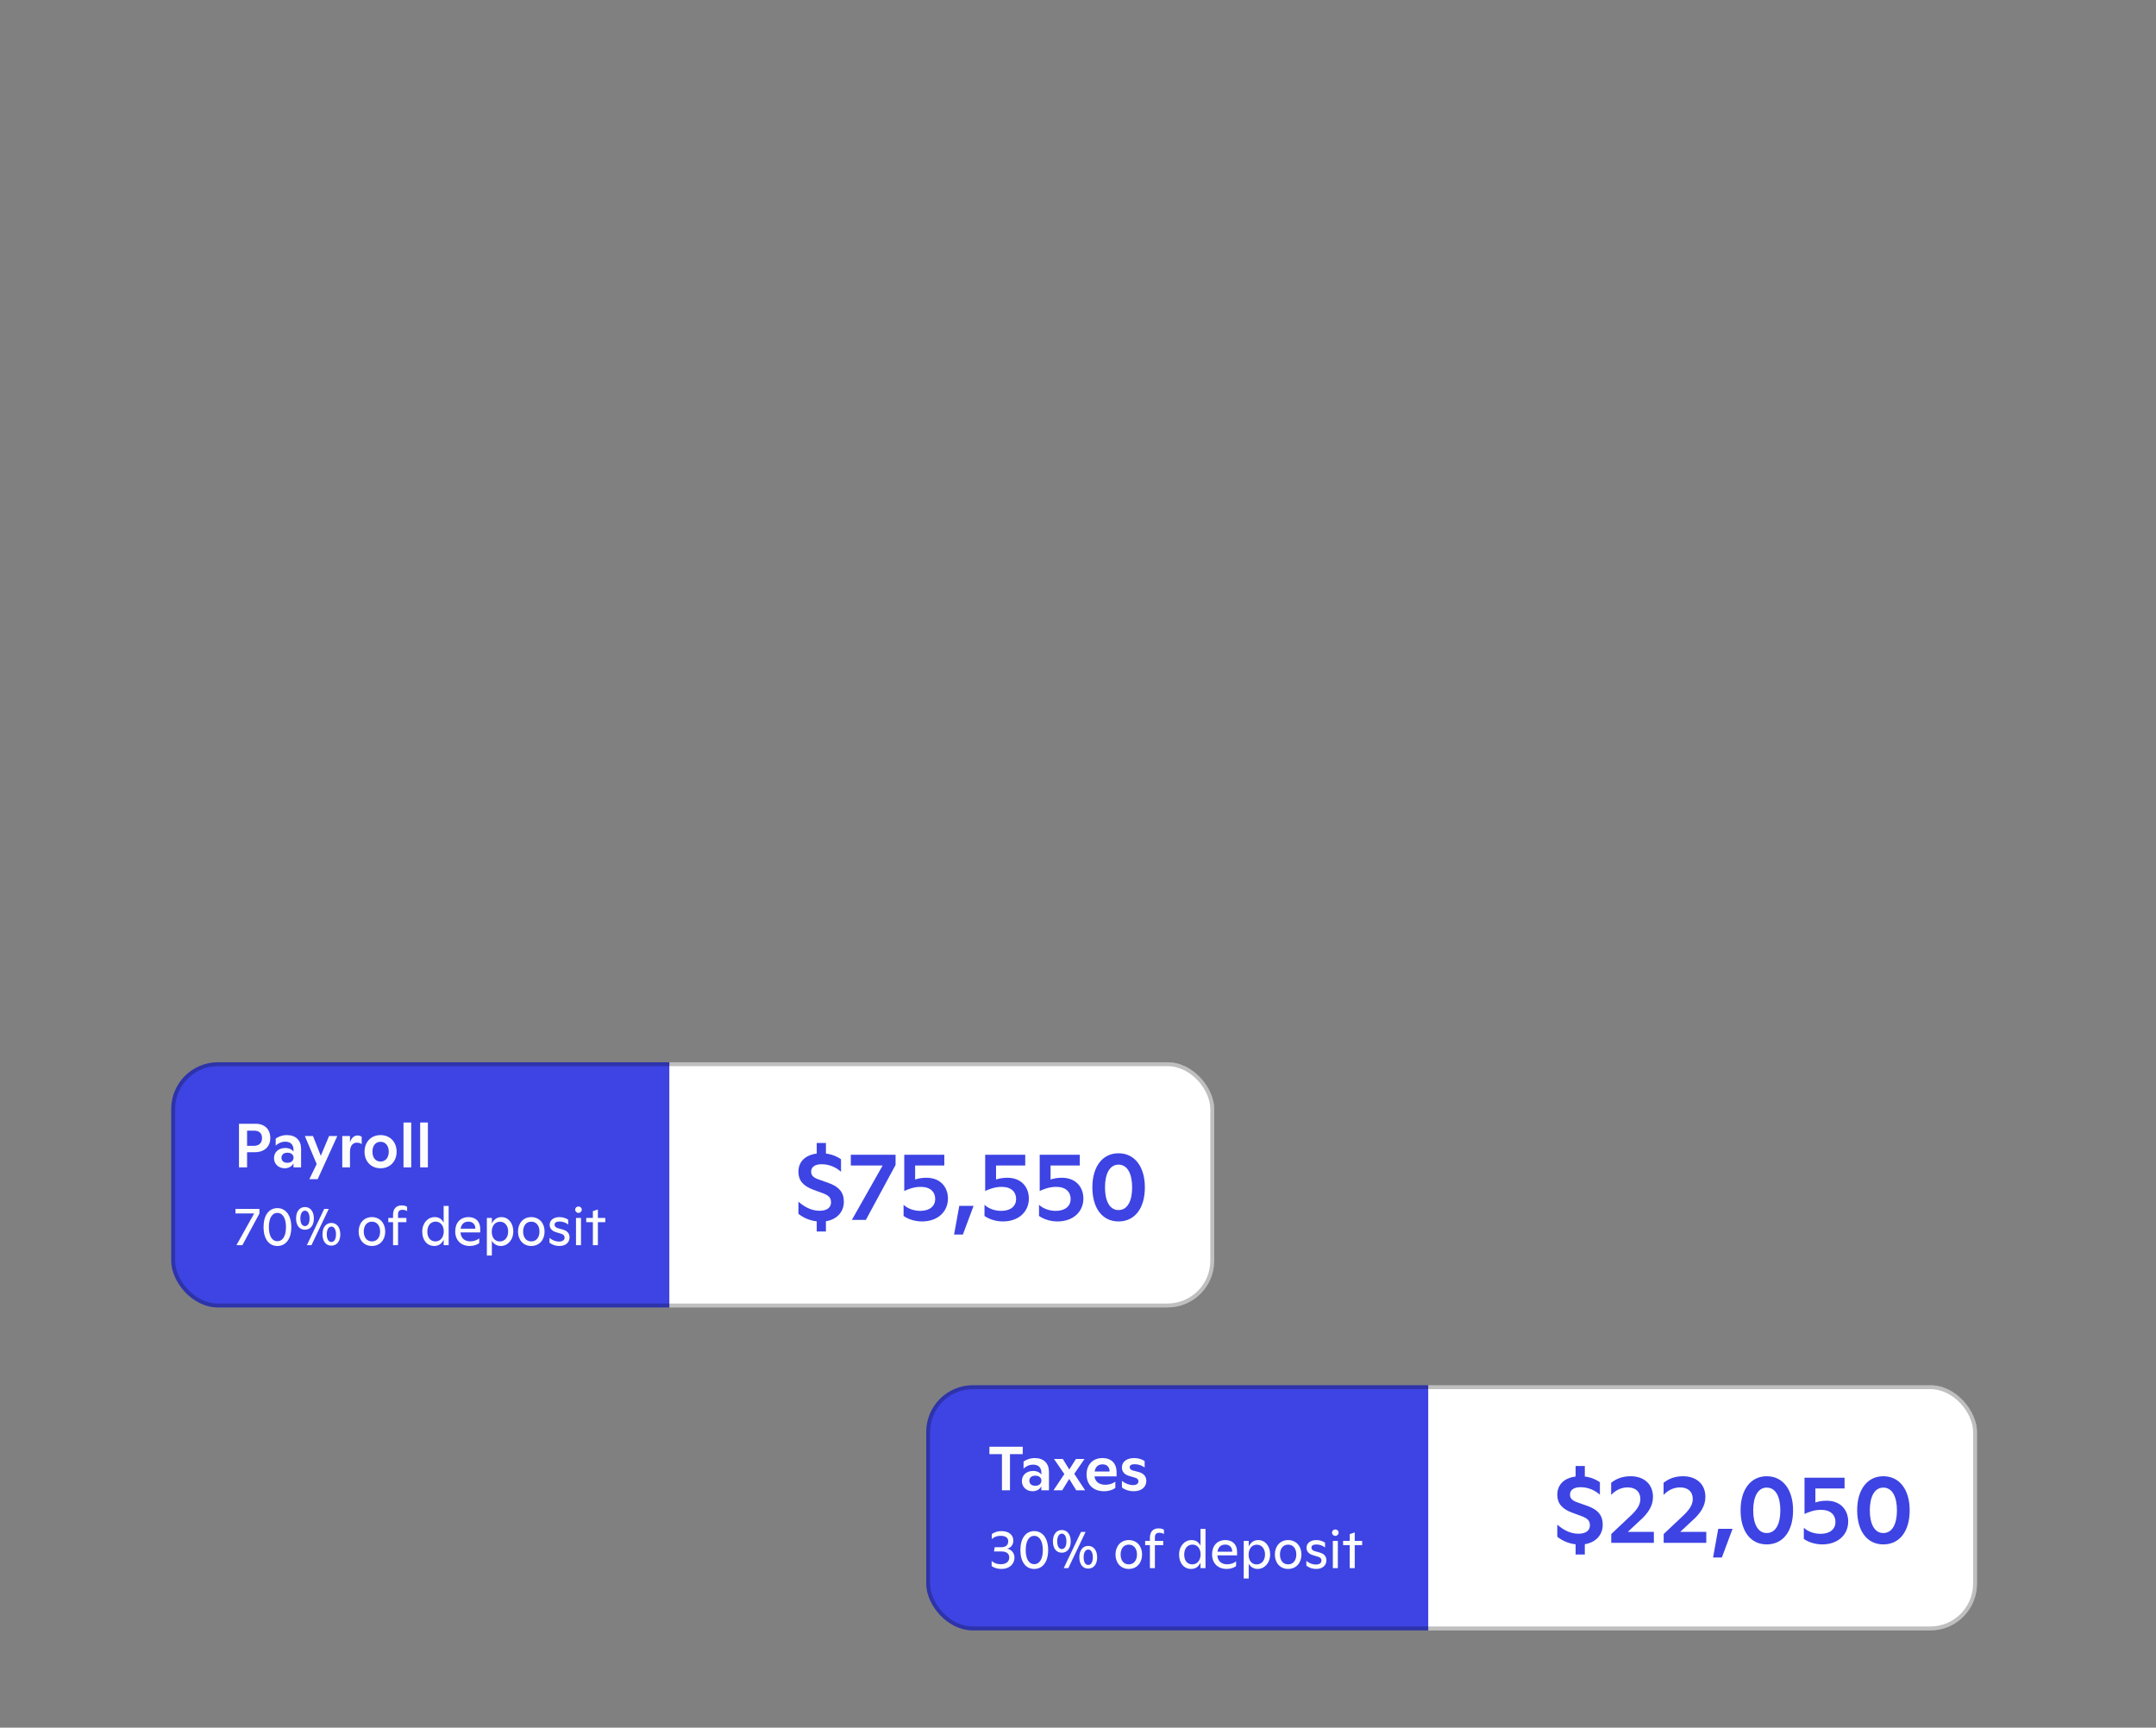 <svg width="554" height="444" viewBox="0 0 554 444" fill="none" xmlns="http://www.w3.org/2000/svg">
<rect x="0" y="0" width="554" height="444" fill="#808080" stroke="none"/>
<g clip-path="url(#clip0_4068_11581)">
<rect width="128" height="63" transform="translate(44 273)" fill="#3D44E3"/>
<path d="M61.408 288.8H65.696C68.016 288.8 69.456 290.224 69.456 292.464C69.456 294.624 68.016 296.112 65.456 296.112H63.488V300H61.408V288.8ZM63.488 294.48H65.136C66.576 294.48 67.328 293.76 67.328 292.464C67.328 291.232 66.576 290.576 65.344 290.576H63.488V294.48ZM73.718 291.712C76.022 291.712 77.366 293.056 77.366 295.264V300H75.414V298.976C74.998 299.76 74.198 300.24 73.142 300.24C71.558 300.24 70.406 299.12 70.406 297.632C70.406 296.064 71.606 295.024 73.318 295.024C74.294 295.024 75.014 295.408 75.414 295.952V295.456C75.414 294.144 74.614 293.408 73.334 293.408C72.342 293.408 71.494 293.792 70.838 294.416V292.608C71.558 292.112 72.518 291.712 73.718 291.712ZM73.862 298.832C74.822 298.832 75.43 298.272 75.43 297.504C75.43 296.784 74.838 296.24 73.878 296.24C72.886 296.24 72.326 296.752 72.326 297.536C72.326 298.32 72.87 298.832 73.862 298.832ZM82.43 297.04L84.558 291.952H86.671L81.63 303.04H79.487L81.374 299.152L78.335 291.952H80.43L82.43 297.04ZM91.9 291.808C92.316 291.808 92.652 291.936 92.94 292.16V294.032C92.588 293.776 92.172 293.664 91.66 293.664C90.636 293.664 89.948 294.496 89.932 295.968V300H87.948V291.952H89.932V293.552C90.316 292.384 91.02 291.808 91.9 291.808ZM97.782 300.24C95.35 300.24 93.671 298.48 93.671 296C93.671 293.488 95.335 291.712 97.782 291.712C100.247 291.712 101.911 293.488 101.911 296C101.911 298.48 100.231 300.24 97.782 300.24ZM97.782 298.512C99.094 298.512 99.894 297.472 99.894 295.984C99.894 294.48 99.094 293.44 97.782 293.44C96.471 293.44 95.703 294.48 95.703 295.984C95.703 297.472 96.471 298.512 97.782 298.512ZM105.667 300H103.683V288.48H105.667V300ZM109.949 300H107.965V288.48H109.949V300Z" fill="#FDFCFC"/>
<path d="M60.504 311.852V310.69H66.664V311.866L62.282 320H60.756L65.306 311.852H60.504ZM71.271 320.21C69.087 320.21 67.715 318.362 67.715 315.352C67.715 312.37 69.087 310.48 71.271 310.48C73.469 310.48 74.855 312.384 74.855 315.366C74.855 318.362 73.469 320.21 71.271 320.21ZM71.271 318.978C72.699 318.978 73.483 317.578 73.483 315.366C73.483 313.168 72.699 311.712 71.271 311.712C69.857 311.712 69.087 313.154 69.087 315.352C69.087 317.578 69.857 318.978 71.271 318.978ZM78.357 316.038C76.957 316.038 76.075 314.918 76.075 313.126C76.075 311.348 76.971 310.2 78.357 310.2C79.757 310.2 80.653 311.348 80.653 313.14C80.653 314.904 79.771 316.038 78.357 316.038ZM80.037 320H78.847L83.299 310.69H84.475L80.037 320ZM78.357 315.1C79.113 315.1 79.547 314.316 79.547 313.14C79.547 311.936 79.113 311.138 78.357 311.138C77.629 311.138 77.181 311.936 77.181 313.126C77.181 314.33 77.615 315.1 78.357 315.1ZM85.147 320.126C83.747 320.126 82.865 319.006 82.865 317.214C82.865 315.436 83.761 314.288 85.147 314.288C86.547 314.288 87.443 315.436 87.443 317.228C87.443 318.992 86.561 320.126 85.147 320.126ZM85.147 319.188C85.903 319.188 86.337 318.404 86.337 317.228C86.337 316.024 85.903 315.226 85.147 315.226C84.419 315.226 83.971 316.024 83.971 317.214C83.971 318.418 84.405 319.188 85.147 319.188ZM95.559 320.21C93.473 320.21 92.157 318.6 92.157 316.5C92.157 314.4 93.473 312.79 95.559 312.79C97.673 312.79 98.989 314.4 98.989 316.5C98.989 318.6 97.673 320.21 95.559 320.21ZM95.559 319.034C96.889 319.034 97.673 317.984 97.673 316.5C97.673 315.016 96.889 313.966 95.559 313.966C94.243 313.966 93.473 315.016 93.473 316.5C93.473 317.984 94.243 319.034 95.559 319.034ZM102.284 312.062V313H104.426V314.092H102.284V320H100.996V314.092H99.778V313H100.996V312.188C100.996 310.634 101.822 309.78 103.236 309.78C103.796 309.78 104.3 309.92 104.608 310.144V311.25C104.286 311.026 103.852 310.914 103.376 310.914C102.62 310.914 102.284 311.32 102.284 312.062ZM113.997 314.218V309.92H115.285V320H113.997V318.572C113.619 319.454 112.877 320.21 111.575 320.21C109.769 320.21 108.495 318.726 108.495 316.556C108.495 314.288 109.937 312.79 111.701 312.79C112.723 312.79 113.493 313.224 113.997 314.218ZM111.869 319.034C113.199 319.034 114.025 317.942 114.025 316.458C114.025 315.002 113.227 313.952 111.925 313.952C110.637 313.952 109.811 314.988 109.811 316.528C109.811 318.068 110.623 319.034 111.869 319.034ZM123.397 315.8V316.724H118.329C118.441 318.208 119.379 319.02 120.877 319.02C121.717 319.02 122.599 318.712 123.145 318.25V319.482C122.613 319.902 121.703 320.21 120.723 320.21C118.469 320.21 116.971 318.754 116.971 316.458C116.971 314.344 118.203 312.79 120.401 312.79C122.193 312.79 123.397 313.882 123.397 315.8ZM120.359 313.952C119.169 313.952 118.539 314.68 118.357 315.772H122.151C122.137 314.582 121.423 313.952 120.359 313.952ZM128.841 312.79C130.661 312.79 131.893 314.386 131.893 316.444C131.893 318.712 130.409 320.21 128.687 320.21C127.651 320.21 126.811 319.678 126.391 318.852V322.66H125.103V313H126.391V314.442C126.783 313.574 127.567 312.79 128.841 312.79ZM128.421 319.048C129.723 319.048 130.577 317.984 130.577 316.5C130.577 315.03 129.751 313.98 128.477 313.98C127.175 313.98 126.363 315.058 126.363 316.556C126.363 317.998 127.119 319.048 128.421 319.048ZM136.506 320.21C134.42 320.21 133.104 318.6 133.104 316.5C133.104 314.4 134.42 312.79 136.506 312.79C138.62 312.79 139.936 314.4 139.936 316.5C139.936 318.6 138.62 320.21 136.506 320.21ZM136.506 319.034C137.836 319.034 138.62 317.984 138.62 316.5C138.62 315.016 137.836 313.966 136.506 313.966C135.19 313.966 134.42 315.016 134.42 316.5C134.42 317.984 135.19 319.034 136.506 319.034ZM143.775 320.21C142.767 320.21 141.955 319.944 141.199 319.37V318.138C141.899 318.726 142.753 319.076 143.635 319.076C144.531 319.076 145.077 318.712 145.077 318.04C145.077 317.62 144.881 317.284 144.209 317.074L142.879 316.668C141.745 316.318 141.241 315.632 141.241 314.764C141.241 313.602 142.221 312.79 143.775 312.79C144.685 312.79 145.427 313.07 146.001 313.448V314.708C145.399 314.19 144.573 313.924 143.789 313.924C142.935 313.924 142.501 314.204 142.501 314.736C142.501 315.156 142.795 315.478 143.341 315.632L144.587 315.982C145.847 316.332 146.351 317.046 146.351 317.998C146.351 319.342 145.287 320.21 143.775 320.21ZM148.649 311.712C148.173 311.712 147.795 311.334 147.795 310.872C147.795 310.41 148.173 310.06 148.649 310.06C149.125 310.06 149.489 310.41 149.489 310.872C149.489 311.334 149.125 311.712 148.649 311.712ZM149.293 320H148.005V313H149.293V320ZM153.632 313H155.536V314.092H153.632V320H152.344V314.092H150.636V313H152.344V311.25L153.632 310.83V313Z" fill="#FDFCFC"/>
<rect width="140" height="63" transform="translate(172 273)" fill="white"/>
<path d="M216.836 308.819C216.836 311.587 214.923 313.424 212.23 313.852V316.495H209.864V313.878C208.253 313.701 206.567 313.072 205.158 311.94V308.819C206.567 310.077 208.455 311.159 210.544 311.159C212.431 311.159 213.539 310.404 213.539 308.995C213.539 307.762 212.91 307.208 211.324 306.604L209.109 305.798C206.366 304.817 205.158 303.357 205.158 301.142C205.158 298.575 206.894 296.838 209.864 296.461V293.743H212.23V296.461C213.891 296.662 215.225 297.291 216.106 297.921V301.142C214.848 300.01 213.136 299.204 211.123 299.204C209.235 299.204 208.43 300.035 208.43 301.092C208.43 301.973 208.858 302.577 210.267 303.08L212.683 303.936C215.603 304.918 216.836 306.453 216.836 308.819ZM218.621 299.531V296.763H230.123V299.38L222.497 313.5H218.898L226.801 299.531H218.621ZM238.069 302.678C241.617 302.678 243.58 305.069 243.58 308.013C243.58 311.411 240.963 313.903 236.911 313.903C235.199 313.903 233.412 313.374 232.179 312.493V309.624C233.211 310.606 234.822 311.184 236.483 311.184C238.975 311.184 240.309 309.901 240.309 308.139C240.309 306.377 239.1 305.018 236.609 305.018C234.822 305.018 233.488 305.572 232.355 306.075V296.763H242.649V299.531H235.149V303.131C235.98 302.829 236.961 302.678 238.069 302.678ZM247.422 317.275H245.157L246.491 309.901H250.166L247.422 317.275ZM258.862 302.678C262.411 302.678 264.374 305.069 264.374 308.013C264.374 311.411 261.756 313.903 257.704 313.903C255.993 313.903 254.206 313.374 252.973 312.493V309.624C254.005 310.606 255.615 311.184 257.276 311.184C259.768 311.184 261.102 309.901 261.102 308.139C261.102 306.377 259.894 305.018 257.402 305.018C255.615 305.018 254.281 305.572 253.149 306.075V296.763H263.443V299.531H255.943V303.131C256.773 302.829 257.755 302.678 258.862 302.678ZM272.872 302.678C276.421 302.678 278.384 305.069 278.384 308.013C278.384 311.411 275.766 313.903 271.714 313.903C270.003 313.903 268.216 313.374 266.983 312.493V309.624C268.014 310.606 269.625 311.184 271.286 311.184C273.778 311.184 275.112 309.901 275.112 308.139C275.112 306.377 273.904 305.018 271.412 305.018C269.625 305.018 268.291 305.572 267.159 306.075V296.763H277.453V299.531H269.952V303.131C270.783 302.829 271.765 302.678 272.872 302.678ZM287.41 313.903C283.258 313.903 280.69 310.505 280.69 305.119C280.69 299.833 283.283 296.385 287.41 296.385C291.588 296.385 294.181 299.859 294.181 305.144C294.181 310.505 291.613 313.903 287.41 313.903ZM287.41 310.983C289.751 310.983 290.909 308.592 290.909 305.169C290.909 301.721 289.751 299.305 287.41 299.305C285.12 299.305 283.937 301.696 283.937 305.144C283.937 308.617 285.12 310.983 287.41 310.983Z" fill="#3D44E3"/>
</g>
<rect x="44.5" y="273.5" width="267" height="62" rx="11.5" stroke="black" stroke-opacity="0.25"/>
<g clip-path="url(#clip1_4068_11581)">
<rect width="129" height="63" transform="translate(238 356)" fill="#3D44E3"/>
<path d="M262.8 371.8V373.704H259.52V383H257.456V373.704H254.24V371.8H262.8ZM265.89 374.712C268.194 374.712 269.538 376.056 269.538 378.264V383H267.586V381.976C267.17 382.76 266.37 383.24 265.314 383.24C263.73 383.24 262.578 382.12 262.578 380.632C262.578 379.064 263.778 378.024 265.49 378.024C266.466 378.024 267.186 378.408 267.586 378.952V378.456C267.586 377.144 266.786 376.408 265.506 376.408C264.514 376.408 263.666 376.792 263.01 377.416V375.608C263.73 375.112 264.69 374.712 265.89 374.712ZM266.034 381.832C266.994 381.832 267.602 381.272 267.602 380.504C267.602 379.784 267.01 379.24 266.049 379.24C265.058 379.24 264.498 379.752 264.498 380.536C264.498 381.32 265.042 381.832 266.034 381.832ZM276.035 378.76L278.835 383H276.547L274.739 380.072L272.947 383H270.707L273.491 378.824L270.835 374.952H273.107L274.755 377.656L276.467 374.952H278.675L276.035 378.76ZM286.914 378.36V379.416H281.234C281.426 380.792 282.402 381.576 284.066 381.576C285.01 381.576 285.954 381.272 286.594 380.776V382.392C285.986 382.872 284.93 383.24 283.682 383.24C280.978 383.24 279.202 381.576 279.202 378.936C279.202 376.472 280.722 374.712 283.298 374.712C285.522 374.712 286.914 376.024 286.914 378.36ZM283.298 376.328C282.098 376.328 281.442 377.064 281.282 378.168H285.122C285.106 376.968 284.386 376.328 283.298 376.328ZM291.339 383.24C290.187 383.24 289.179 382.936 288.283 382.28V380.584C289.099 381.24 290.171 381.656 291.131 381.656C292.011 381.656 292.523 381.32 292.523 380.68C292.523 380.264 292.299 379.944 291.611 379.736L290.283 379.352C288.939 378.984 288.283 378.232 288.283 377.128C288.283 375.688 289.499 374.712 291.435 374.712C292.603 374.712 293.467 375.064 294.123 375.48V377.144C293.403 376.584 292.459 376.296 291.562 376.296C290.699 376.296 290.283 376.568 290.283 377.064C290.283 377.48 290.555 377.768 291.163 377.928L292.475 378.264C293.947 378.648 294.555 379.464 294.555 380.616C294.555 382.184 293.259 383.24 291.339 383.24Z" fill="#FDFCFC"/>
<path d="M258.802 397.988C260.006 398.24 260.678 399.234 260.678 400.298C260.678 401.964 259.362 403.21 257.36 403.21C256.366 403.21 255.582 402.986 254.812 402.496V401.138C255.246 401.572 256.002 401.992 257.192 401.992C258.536 401.992 259.334 401.32 259.334 400.256C259.334 399.486 258.872 398.716 257.318 398.716H255.414L255.596 397.624H257.262C258.592 397.624 259.068 396.952 259.068 396.084C259.068 395.258 258.438 394.698 257.136 394.698C255.932 394.698 255.204 395.188 254.854 395.552V394.236C255.596 393.732 256.38 393.48 257.346 393.48C259.236 393.48 260.384 394.488 260.384 395.902C260.384 396.882 259.866 397.764 258.802 397.988ZM265.75 403.21C263.566 403.21 262.194 401.362 262.194 398.352C262.194 395.37 263.566 393.48 265.75 393.48C267.948 393.48 269.334 395.384 269.334 398.366C269.334 401.362 267.948 403.21 265.75 403.21ZM265.75 401.978C267.178 401.978 267.962 400.578 267.962 398.366C267.962 396.168 267.178 394.712 265.75 394.712C264.336 394.712 263.566 396.154 263.566 398.352C263.566 400.578 264.336 401.978 265.75 401.978ZM272.836 399.038C271.436 399.038 270.554 397.918 270.554 396.126C270.554 394.348 271.45 393.2 272.836 393.2C274.236 393.2 275.132 394.348 275.132 396.14C275.132 397.904 274.25 399.038 272.836 399.038ZM274.516 403H273.326L277.778 393.69H278.954L274.516 403ZM272.836 398.1C273.592 398.1 274.026 397.316 274.026 396.14C274.026 394.936 273.592 394.138 272.836 394.138C272.108 394.138 271.66 394.936 271.66 396.126C271.66 397.33 272.094 398.1 272.836 398.1ZM279.626 403.126C278.226 403.126 277.344 402.006 277.344 400.214C277.344 398.436 278.24 397.288 279.626 397.288C281.026 397.288 281.922 398.436 281.922 400.228C281.922 401.992 281.04 403.126 279.626 403.126ZM279.626 402.188C280.382 402.188 280.816 401.404 280.816 400.228C280.816 399.024 280.382 398.226 279.626 398.226C278.898 398.226 278.45 399.024 278.45 400.214C278.45 401.418 278.884 402.188 279.626 402.188ZM290.037 403.21C287.951 403.21 286.635 401.6 286.635 399.5C286.635 397.4 287.951 395.79 290.037 395.79C292.151 395.79 293.467 397.4 293.467 399.5C293.467 401.6 292.151 403.21 290.037 403.21ZM290.037 402.034C291.367 402.034 292.151 400.984 292.151 399.5C292.151 398.016 291.367 396.966 290.037 396.966C288.721 396.966 287.951 398.016 287.951 399.5C287.951 400.984 288.721 402.034 290.037 402.034ZM296.763 395.062V396H298.905V397.092H296.763V403H295.475V397.092H294.257V396H295.475V395.188C295.475 393.634 296.301 392.78 297.715 392.78C298.275 392.78 298.779 392.92 299.087 393.144V394.25C298.765 394.026 298.331 393.914 297.855 393.914C297.099 393.914 296.763 394.32 296.763 395.062ZM308.475 397.218V392.92H309.763V403H308.475V401.572C308.097 402.454 307.355 403.21 306.053 403.21C304.247 403.21 302.973 401.726 302.973 399.556C302.973 397.288 304.415 395.79 306.179 395.79C307.201 395.79 307.971 396.224 308.475 397.218ZM306.347 402.034C307.677 402.034 308.503 400.942 308.503 399.458C308.503 398.002 307.705 396.952 306.403 396.952C305.115 396.952 304.289 397.988 304.289 399.528C304.289 401.068 305.101 402.034 306.347 402.034ZM317.876 398.8V399.724H312.808C312.92 401.208 313.858 402.02 315.356 402.02C316.196 402.02 317.078 401.712 317.624 401.25V402.482C317.092 402.902 316.182 403.21 315.202 403.21C312.948 403.21 311.45 401.754 311.45 399.458C311.45 397.344 312.682 395.79 314.88 395.79C316.672 395.79 317.876 396.882 317.876 398.8ZM314.838 396.952C313.648 396.952 313.018 397.68 312.836 398.772H316.63C316.616 397.582 315.902 396.952 314.838 396.952ZM323.32 395.79C325.14 395.79 326.372 397.386 326.372 399.444C326.372 401.712 324.888 403.21 323.166 403.21C322.13 403.21 321.29 402.678 320.87 401.852V405.66H319.582V396H320.87V397.442C321.262 396.574 322.046 395.79 323.32 395.79ZM322.9 402.048C324.202 402.048 325.056 400.984 325.056 399.5C325.056 398.03 324.23 396.98 322.956 396.98C321.654 396.98 320.842 398.058 320.842 399.556C320.842 400.998 321.598 402.048 322.9 402.048ZM330.984 403.21C328.898 403.21 327.582 401.6 327.582 399.5C327.582 397.4 328.898 395.79 330.984 395.79C333.098 395.79 334.414 397.4 334.414 399.5C334.414 401.6 333.098 403.21 330.984 403.21ZM330.984 402.034C332.314 402.034 333.098 400.984 333.098 399.5C333.098 398.016 332.314 396.966 330.984 396.966C329.668 396.966 328.898 398.016 328.898 399.5C328.898 400.984 329.668 402.034 330.984 402.034ZM338.254 403.21C337.246 403.21 336.434 402.944 335.678 402.37V401.138C336.378 401.726 337.232 402.076 338.114 402.076C339.01 402.076 339.556 401.712 339.556 401.04C339.556 400.62 339.36 400.284 338.688 400.074L337.358 399.668C336.224 399.318 335.72 398.632 335.72 397.764C335.72 396.602 336.7 395.79 338.254 395.79C339.164 395.79 339.906 396.07 340.48 396.448V397.708C339.878 397.19 339.052 396.924 338.268 396.924C337.414 396.924 336.98 397.204 336.98 397.736C336.98 398.156 337.274 398.478 337.82 398.632L339.066 398.982C340.326 399.332 340.83 400.046 340.83 400.998C340.83 402.342 339.766 403.21 338.254 403.21ZM343.127 394.712C342.651 394.712 342.273 394.334 342.273 393.872C342.273 393.41 342.651 393.06 343.127 393.06C343.603 393.06 343.967 393.41 343.967 393.872C343.967 394.334 343.603 394.712 343.127 394.712ZM343.771 403H342.483V396H343.771V403ZM348.111 396H350.015V397.092H348.111V403H346.823V397.092H345.115V396H346.823V394.25L348.111 393.83V396Z" fill="#FDFCFC"/>
<rect width="141" height="63" transform="translate(367 356)" fill="white"/>
<path d="M411.836 391.819C411.836 394.587 409.923 396.424 407.23 396.852V399.495H404.864V396.878C403.253 396.701 401.567 396.072 400.158 394.94V391.819C401.567 393.077 403.455 394.159 405.544 394.159C407.431 394.159 408.539 393.404 408.539 391.995C408.539 390.762 407.91 390.208 406.324 389.604L404.109 388.798C401.366 387.817 400.158 386.357 400.158 384.142C400.158 381.575 401.894 379.838 404.864 379.461V376.743H407.23V379.461C408.891 379.662 410.225 380.291 411.106 380.921V384.142C409.848 383.01 408.136 382.204 406.123 382.204C404.235 382.204 403.43 383.035 403.43 384.092C403.43 384.973 403.858 385.577 405.267 386.08L407.683 386.936C410.603 387.918 411.836 389.453 411.836 391.819ZM421.247 390.913L418.277 393.681H424.972V396.5H414.024V394.235L418.73 389.805C420.769 387.943 421.499 386.634 421.499 385.224C421.499 383.412 420.341 382.255 418.227 382.255C416.389 382.255 414.955 383.161 413.998 384.193V381.072C415.282 380.04 416.868 379.385 419.007 379.385C422.505 379.385 424.745 381.474 424.745 384.696C424.745 386.961 423.563 388.874 421.247 390.913ZM434.716 390.913L431.746 393.681H438.441V396.5H427.493V394.235L432.199 389.805C434.238 387.943 434.968 386.634 434.968 385.224C434.968 383.412 433.81 382.255 431.696 382.255C429.859 382.255 428.424 383.161 427.468 384.193V381.072C428.751 380.04 430.337 379.385 432.476 379.385C435.975 379.385 438.215 381.474 438.215 384.696C438.215 386.961 437.032 388.874 434.716 390.913ZM442.447 400.275H440.182L441.516 392.901H445.19L442.447 400.275ZM453.973 396.903C449.82 396.903 447.253 393.505 447.253 388.119C447.253 382.833 449.845 379.385 453.973 379.385C458.151 379.385 460.743 382.859 460.743 388.144C460.743 393.505 458.176 396.903 453.973 396.903ZM453.973 393.983C456.313 393.983 457.471 391.592 457.471 388.169C457.471 384.721 456.313 382.305 453.973 382.305C451.682 382.305 450.5 384.696 450.5 388.144C450.5 391.617 451.682 393.983 453.973 393.983ZM469.396 385.678C472.945 385.678 474.908 388.069 474.908 391.013C474.908 394.411 472.29 396.903 468.238 396.903C466.527 396.903 464.74 396.374 463.506 395.493V392.624C464.538 393.606 466.149 394.184 467.81 394.184C470.302 394.184 471.636 392.901 471.636 391.139C471.636 389.377 470.428 388.018 467.936 388.018C466.149 388.018 464.815 388.572 463.683 389.075V379.763H473.976V382.531H466.476V386.131C467.307 385.829 468.288 385.678 469.396 385.678ZM483.934 396.903C479.781 396.903 477.214 393.505 477.214 388.119C477.214 382.833 479.807 379.385 483.934 379.385C488.112 379.385 490.705 382.859 490.705 388.144C490.705 393.505 488.137 396.903 483.934 396.903ZM483.934 393.983C486.275 393.983 487.433 391.592 487.433 388.169C487.433 384.721 486.275 382.305 483.934 382.305C481.644 382.305 480.461 384.696 480.461 388.144C480.461 391.617 481.644 393.983 483.934 393.983Z" fill="#3D44E3"/>
</g>
<rect x="238.5" y="356.5" width="269" height="62" rx="11.5" stroke="black" stroke-opacity="0.25"/>
<defs>
<clipPath id="clip0_4068_11581">
<rect x="44" y="273" width="268" height="63" rx="12" fill="white"/>
</clipPath>
<clipPath id="clip1_4068_11581">
<rect x="238" y="356" width="270" height="63" rx="12" fill="white"/>
</clipPath>
</defs>
</svg>
